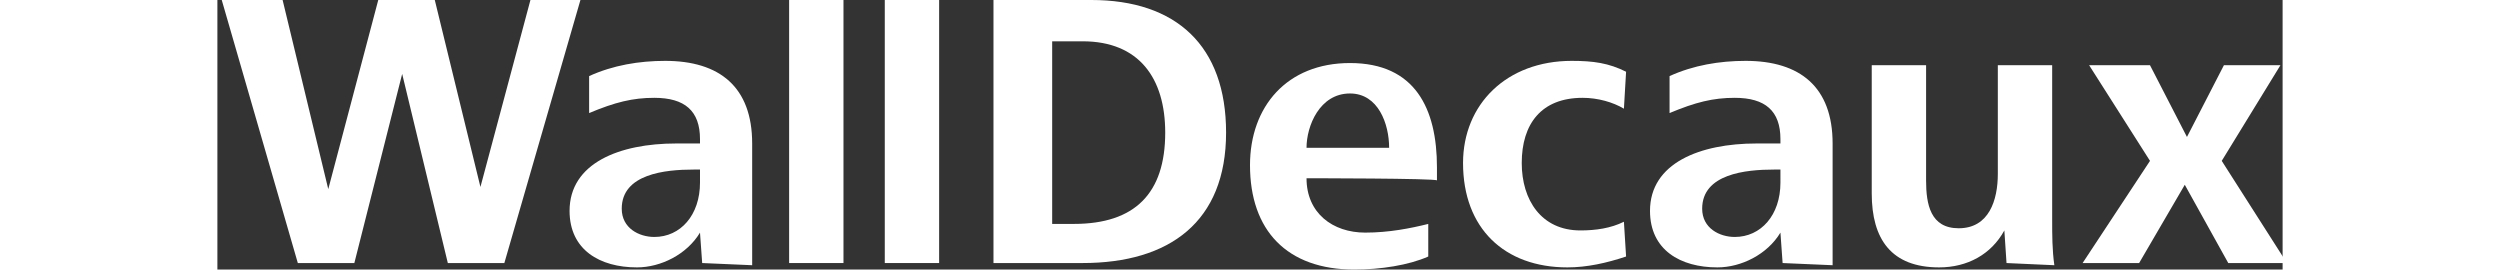 <?xml version="1.0" encoding="utf-8"?>
<!-- Generator: Adobe Illustrator 28.0.0, SVG Export Plug-In . SVG Version: 6.00 Build 0)  -->
<svg version="1.1" id="Ebene_1" xmlns="http://www.w3.org/2000/svg" xmlns:xlink="http://www.w3.org/1999/xlink" x="0px" y="0px"
	 viewBox="0 0 95 12.4" style="enable-background:new 0 0 95 12.4;" width="115" xml:space="preserve">
<rect x="0" y="0" width="95" height="12.4" fill="#333333" stroke="none"/>
<style type="text/css">
	.st0{fill:#FFFFFF;}
</style>
<g>
	<polygon class="st0" points="14.4,0 12.1,8.6 10,0 7.4,0 5.1,8.7 3,0 0.2,0 3.7,12.1 6.3,12.1 8.5,3.4 10.6,12.1 13.2,12.1 16.7,0
			"/>
	<rect x="26.3" class="st0" width="2.5" height="12.1"/>
	<rect x="30.7" class="st0" width="2.5" height="12.1"/>
	<g>
		<path class="st0" d="M39.8,1.9h-1.4v8.4h1c2.8,0,4.2-1.4,4.2-4.2C43.6,3.6,42.4,1.9,39.8,1.9 M39.8,12.1h-4.1V0h4.5
			c3.9,0,6.2,2.1,6.2,6.1C46.4,10.2,43.8,12.1,39.8,12.1"/>
		<path class="st0" d="M52.1,4.3c-1.4,0-2,1.5-2,2.5h3.8C53.9,5.7,53.4,4.3,52.1,4.3 M50.1,8.2c0,1.6,1.2,2.5,2.7,2.5
			c1.1,0,2.1-0.2,2.9-0.4l0,1.5c-0.9,0.4-2.2,0.6-3.4,0.6c-3.1,0-4.8-1.8-4.8-4.8c0-2.7,1.7-4.7,4.6-4.7c3,0,4,2.1,4,4.8v0.6
			C56.1,8.2,50.1,8.2,50.1,8.2z"/>
		<path class="st0" d="M62.1,12.3c-2.9,0-4.8-1.8-4.8-4.8c0-2.7,2-4.7,5-4.7c1,0,1.7,0.1,2.5,0.5L64.7,5c-0.5-0.3-1.2-0.5-1.9-0.5
			c-1.9,0-2.8,1.2-2.8,3c0,1.7,0.9,3.1,2.7,3.1c0.7,0,1.4-0.1,2-0.4l0.1,1.6C63.9,12.1,63,12.3,62.1,12.3"/>
		<path class="st0" d="M82.3,12.1l-0.1-1.5c-0.6,1.1-1.7,1.7-3,1.7c-2.2,0-3.1-1.3-3.1-3.4V3h2.5v5.3c0,1.1,0.2,2.2,1.5,2.2
			c1.4,0,1.8-1.3,1.8-2.5V3h2.5v7.1c0,0.7,0,1.4,0.1,2.1L82.3,12.1L82.3,12.1z"/>
	</g>
	<polygon class="st0" points="92.3,3 90.6,6.3 88.9,3 86.1,3 88.9,7.4 85.8,12.1 88.4,12.1 90.5,8.5 92.5,12.1 95.2,12.1 92.2,7.4
		94.9,3 	"/>
	<g>
		<path class="st0" d="M71.9,7.8h-0.3c-1.3,0-3.3,0.2-3.3,1.8c0,0.9,0.8,1.3,1.5,1.3c1.2,0,2.1-1,2.1-2.5L71.9,7.8L71.9,7.8z
			 M72,12.1l-0.1-1.4c-0.6,1-1.8,1.6-2.9,1.6c-1.7,0-3.1-0.8-3.1-2.6c0-2.2,2.3-3.1,4.9-3.1c0.3,0,0.8,0,1.1,0V6.4
			c0-1.3-0.7-1.9-2.1-1.9c-1,0-1.8,0.2-3,0.7V3.5c1.1-0.5,2.3-0.7,3.5-0.7c2.5,0,4,1.2,4,3.8V10v2.2L72,12.1L72,12.1z"/>
		<path class="st0" d="M22.2,7.8h-0.3c-1.3,0-3.3,0.2-3.3,1.8c0,0.9,0.8,1.3,1.5,1.3c1.2,0,2.1-1,2.1-2.5V7.8z M22.3,12.1l-0.1-1.4
			c-0.6,1-1.8,1.6-2.9,1.6c-1.7,0-3.1-0.8-3.1-2.6c0-2.2,2.3-3.1,4.9-3.1c0.3,0,0.8,0,1.1,0V6.4c0-1.3-0.7-1.9-2.1-1.9
			c-1,0-1.8,0.2-3,0.7V3.5c1.1-0.5,2.3-0.7,3.5-0.7c2.5,0,4,1.2,4,3.8V10v2.2L22.3,12.1L22.3,12.1z"/>
	</g>
</g>
</svg>
